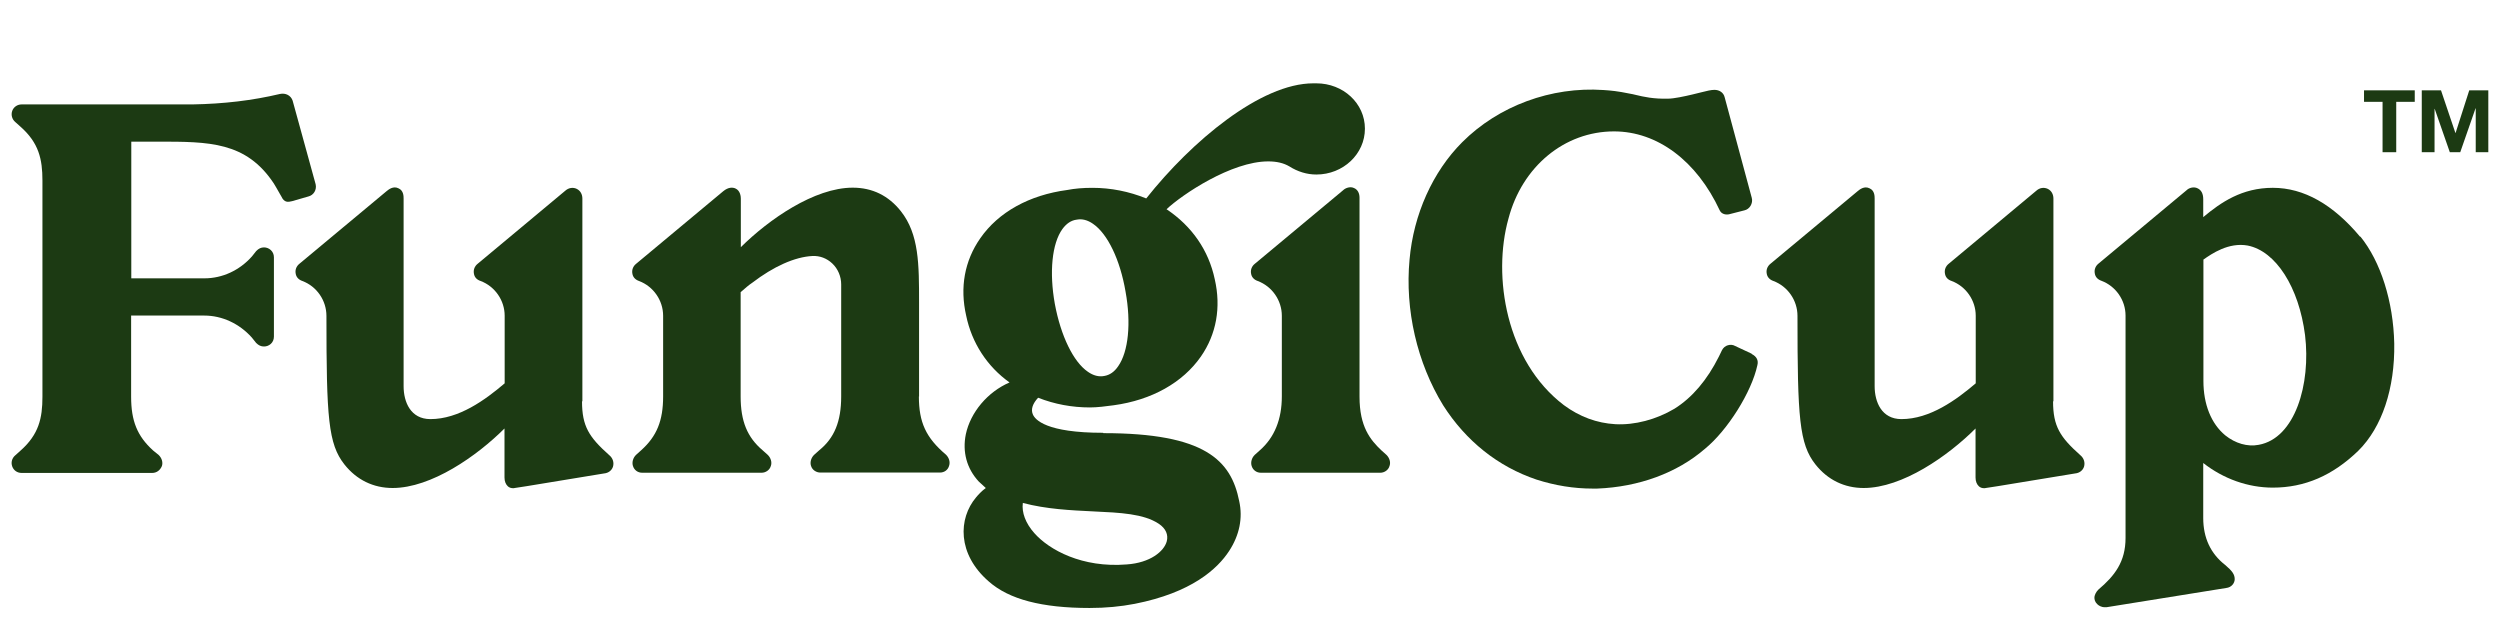 <svg xmlns="http://www.w3.org/2000/svg" fill="none" viewBox="0 0 120 30" height="30" width="120">
<g clip-path="url(#clip0_724_953)">
<path fill="#1C3A13" d="M15.151 8.845L14.046 4.83C13.96 4.58 13.709 4.45 13.433 4.511C12.121 4.822 10.748 4.986 9.237 5.012H1.036C0.837 5.012 0.656 5.132 0.587 5.322C0.518 5.512 0.578 5.728 0.734 5.858L0.984 6.082C1.865 6.859 2.037 7.645 2.037 8.663V19.049C2.037 20.068 1.865 20.853 0.984 21.63L0.734 21.855C0.57 21.993 0.518 22.2 0.587 22.39C0.656 22.58 0.829 22.701 1.036 22.701H7.304C7.511 22.701 7.683 22.58 7.77 22.373C7.83 22.2 7.77 21.993 7.623 21.846L7.347 21.622C6.587 20.931 6.294 20.206 6.294 19.04V15.147H9.807C10.662 15.147 11.491 15.535 12.086 16.2L12.293 16.459C12.414 16.58 12.527 16.632 12.673 16.632C12.906 16.632 13.148 16.459 13.148 16.157V12.35C13.148 12.056 12.906 11.875 12.673 11.875C12.535 11.875 12.414 11.927 12.293 12.056L12.095 12.306C11.499 12.98 10.671 13.36 9.816 13.36H6.302V6.799H7.588C10.04 6.799 11.81 6.799 13.14 8.801C13.209 8.905 13.321 9.112 13.416 9.276C13.45 9.337 13.485 9.397 13.511 9.44C13.64 9.725 13.822 9.708 14.02 9.656L14.797 9.432C15.056 9.371 15.211 9.112 15.151 8.845Z"></path>
<path fill="#1C3A13" d="M27.954 19.263V9.533C27.954 9.326 27.859 9.154 27.686 9.067C27.514 8.981 27.298 9.007 27.134 9.154L22.921 12.667C22.783 12.779 22.714 12.952 22.748 13.133C22.774 13.306 22.886 13.427 23.068 13.487C23.758 13.746 24.224 14.42 24.224 15.153V18.4C23.283 19.202 22.023 20.117 20.659 20.117C19.709 20.117 19.373 19.297 19.373 18.538V9.533C19.373 9.421 19.373 9.145 19.131 9.041C18.881 8.912 18.656 9.093 18.552 9.179L14.365 12.667C14.227 12.779 14.158 12.952 14.193 13.133C14.219 13.306 14.339 13.427 14.512 13.487C15.203 13.746 15.669 14.42 15.669 15.162C15.669 20.057 15.755 21.309 16.532 22.293C17.119 23.035 17.922 23.424 18.846 23.424C20.702 23.424 22.895 21.887 24.216 20.567V22.923C24.216 23.105 24.276 23.251 24.38 23.346C24.449 23.407 24.535 23.433 24.622 23.433C24.647 23.433 24.682 23.433 24.708 23.424C24.742 23.424 24.76 23.424 28.998 22.725C29.197 22.707 29.361 22.587 29.422 22.405C29.482 22.207 29.422 21.991 29.24 21.844C28.273 20.981 27.937 20.463 27.937 19.263H27.954Z"></path>
<path fill="#1C3A13" d="M44.115 19.04V14.524C44.115 12.685 44.115 11.244 43.243 10.139C42.648 9.388 41.871 9.008 40.93 9.008C39.091 9.008 36.898 10.536 35.56 11.865V9.534C35.56 9.448 35.542 9.146 35.292 9.042C35.171 8.991 34.964 8.973 34.714 9.18L30.527 12.668C30.389 12.78 30.32 12.953 30.354 13.134C30.38 13.307 30.501 13.428 30.673 13.488C31.364 13.747 31.83 14.421 31.83 15.155V19.031C31.83 20.188 31.528 20.939 30.777 21.612L30.527 21.837C30.38 21.983 30.328 22.191 30.38 22.363C30.44 22.562 30.613 22.691 30.82 22.691H36.561C36.734 22.691 36.941 22.579 37.002 22.363C37.062 22.191 37.002 21.983 36.855 21.837L36.604 21.612C35.871 20.991 35.551 20.222 35.551 19.031V14.024C35.767 13.834 35.957 13.67 36.104 13.575C37.131 12.789 38.15 12.332 38.996 12.288C39.358 12.271 39.686 12.401 39.945 12.642C40.222 12.901 40.377 13.273 40.377 13.652V19.031C40.377 20.231 40.049 21.025 39.324 21.612L39.073 21.837C38.927 21.983 38.875 22.191 38.927 22.355C38.987 22.57 39.194 22.683 39.376 22.683H45.117C45.332 22.683 45.505 22.553 45.557 22.355C45.617 22.182 45.557 21.975 45.41 21.828C44.443 21.008 44.106 20.274 44.106 19.022L44.115 19.04Z"></path>
<path fill="#1C3A13" d="M52.947 20.774C50.227 20.774 49.675 20.152 49.571 19.876C49.476 19.643 49.571 19.367 49.83 19.091C50.616 19.401 51.453 19.557 52.316 19.557C52.67 19.557 53.076 19.505 53.456 19.453C55.286 19.203 56.771 18.366 57.643 17.114C58.386 16.043 58.619 14.757 58.308 13.401C58.014 12.02 57.22 10.863 55.994 10.043C56.745 9.335 59.111 7.747 60.872 7.747C61.278 7.747 61.614 7.824 61.891 7.988C62.288 8.239 62.728 8.377 63.186 8.377C64.472 8.377 65.516 7.393 65.516 6.176C65.516 4.958 64.472 4 63.186 4H63.039C60.518 4 57.203 6.771 55.019 9.525C54.19 9.188 53.318 9.016 52.437 9.016C51.98 9.016 51.583 9.05 51.229 9.119C49.407 9.361 47.922 10.181 47.05 11.442C46.299 12.521 46.066 13.799 46.377 15.154C46.645 16.458 47.387 17.597 48.458 18.357C47.404 18.814 46.584 19.79 46.36 20.843C46.187 21.689 46.403 22.492 46.981 23.114L47.309 23.416C47.309 23.416 47.309 23.416 47.318 23.424C47.309 23.433 47.283 23.45 47.266 23.468L47.24 23.485C47.137 23.563 46.955 23.744 46.852 23.873C45.997 24.884 45.937 26.593 47.465 27.914C48.432 28.768 50.011 29.183 52.299 29.183C53.076 29.183 53.793 29.114 54.466 28.984C57.194 28.449 58.437 27.309 58.999 26.446C59.491 25.695 59.663 24.866 59.482 24.055C59.093 22.095 57.842 20.791 52.964 20.791L52.947 20.774ZM50.996 10.993C51.186 10.734 51.41 10.578 51.678 10.544C51.937 10.492 52.204 10.561 52.463 10.742C53.171 11.226 53.767 12.478 54.026 13.997C54.302 15.508 54.164 16.881 53.672 17.58C53.491 17.848 53.266 18.003 53.007 18.046C52.748 18.098 52.481 18.029 52.222 17.848C51.522 17.373 50.918 16.121 50.633 14.593C50.357 13.065 50.495 11.684 50.996 10.993ZM56.003 25.988C55.873 26.463 55.217 27.016 54.078 27.093C51.945 27.266 50.357 26.394 49.649 25.591C49.226 25.116 49.036 24.599 49.096 24.141C50.236 24.443 51.419 24.495 52.472 24.547C53.776 24.607 54.898 24.659 55.623 25.142C55.96 25.367 56.089 25.669 56.003 25.988Z"></path>
<path fill="#1C3A13" d="M66.311 21.621C65.775 21.111 65.257 20.49 65.257 19.039V9.491C65.257 9.267 65.163 9.094 64.99 9.025C64.817 8.939 64.584 9.016 64.463 9.137L60.224 12.668C60.086 12.78 60.017 12.953 60.052 13.134C60.078 13.307 60.199 13.428 60.371 13.488C61.062 13.747 61.528 14.421 61.528 15.155V19.031C61.528 20.127 61.174 20.999 60.475 21.612L60.224 21.837C60.078 21.983 60.026 22.19 60.078 22.363C60.138 22.562 60.311 22.691 60.518 22.691H66.259C66.432 22.691 66.639 22.579 66.699 22.363C66.76 22.19 66.699 21.983 66.552 21.837L66.302 21.612L66.311 21.621Z"></path>
<path fill="#1C3A13" d="M84.078 16.977L83.284 16.606C83.18 16.546 83.059 16.537 82.938 16.572C82.817 16.606 82.714 16.692 82.653 16.813L82.507 17.115C81.945 18.238 81.229 19.084 80.374 19.619C79.502 20.137 78.466 20.413 77.534 20.361C76.653 20.31 75.825 20.008 75.065 19.446C72.293 17.34 71.629 13.265 72.406 10.494C73.062 7.99 75.099 6.307 77.473 6.307C79.554 6.307 81.445 7.723 82.55 10.105C82.645 10.295 82.878 10.33 83.059 10.269L83.732 10.097C83.853 10.071 83.957 9.993 84.026 9.881C84.095 9.769 84.121 9.622 84.086 9.501L82.783 4.666C82.731 4.451 82.541 4.313 82.291 4.313C82.135 4.313 81.919 4.364 81.652 4.433C81.522 4.468 81.376 4.502 81.229 4.537C80.866 4.623 80.348 4.736 80.063 4.736C79.364 4.753 78.906 4.649 78.509 4.554C78.414 4.528 78.319 4.511 78.225 4.494C77.637 4.373 77.344 4.347 76.964 4.321C74.46 4.149 71.931 5.081 70.187 6.825C68.771 8.241 67.847 10.295 67.658 12.462C67.433 14.871 68.02 17.418 69.272 19.455C70.36 21.164 71.905 22.399 73.752 23.02C74.642 23.305 75.54 23.452 76.446 23.452C76.515 23.452 76.584 23.452 76.662 23.452C78.665 23.374 80.495 22.701 81.825 21.553C82.921 20.664 84.078 18.816 84.354 17.53C84.414 17.297 84.319 17.115 84.086 16.994L84.078 16.977Z"></path>
<path fill="#1C3A13" d="M98.564 19.263V9.533C98.564 9.326 98.469 9.154 98.296 9.067C98.115 8.981 97.908 9.007 97.744 9.154L93.531 12.667C93.393 12.779 93.324 12.952 93.358 13.133C93.384 13.306 93.496 13.427 93.678 13.487C94.368 13.746 94.835 14.42 94.835 15.153V18.4C93.894 19.202 92.633 20.117 91.269 20.117C90.319 20.117 89.983 19.297 89.983 18.538V9.533C89.983 9.421 89.983 9.145 89.741 9.041C89.491 8.912 89.266 9.093 89.163 9.179L84.975 12.667C84.837 12.779 84.768 12.952 84.803 13.133C84.829 13.306 84.95 13.427 85.122 13.487C85.813 13.746 86.279 14.42 86.279 15.162C86.279 20.057 86.365 21.309 87.142 22.293C87.73 23.035 88.532 23.424 89.456 23.424C91.312 23.424 93.505 21.887 94.826 20.567V22.923C94.826 23.105 94.886 23.251 94.99 23.346C95.059 23.407 95.145 23.433 95.232 23.433C95.257 23.433 95.292 23.433 95.318 23.424C95.353 23.424 95.37 23.424 99.609 22.725C99.807 22.707 99.971 22.587 100.032 22.405C100.092 22.207 100.032 21.991 99.85 21.844C98.883 20.981 98.547 20.463 98.547 19.263H98.564Z"></path>
<path fill="#1C3A13" d="M113.292 11.372C111.988 9.809 110.581 9.015 109.096 9.015C107.611 9.015 106.601 9.714 105.755 10.422V9.559C105.755 9.308 105.669 9.127 105.488 9.041C105.306 8.946 105.073 9.015 104.961 9.127L100.722 12.658C100.584 12.77 100.515 12.943 100.55 13.124C100.575 13.297 100.696 13.418 100.869 13.478C101.56 13.737 102.026 14.411 102.026 15.145V25.824C102.026 26.963 101.508 27.637 100.722 28.301C100.61 28.413 100.55 28.543 100.532 28.655C100.524 28.785 100.567 28.906 100.67 29.001C100.731 29.061 100.852 29.147 101.033 29.147C101.059 29.147 101.085 29.147 101.111 29.147L106.852 28.224C107.119 28.198 107.266 27.982 107.266 27.801C107.266 27.576 107.154 27.412 106.809 27.119C106.109 26.575 105.755 25.815 105.755 24.865V22.224C106.722 22.983 107.905 23.406 109.096 23.406C110.624 23.406 111.971 22.828 113.206 21.628C114.337 20.506 114.958 18.641 114.924 16.491C114.881 14.48 114.276 12.555 113.292 11.346V11.372ZM108.414 21.352C107.879 21.455 107.292 21.283 106.809 20.894C106.135 20.333 105.764 19.409 105.764 18.287V12.46C106.17 12.175 106.973 11.622 107.888 11.786C109.243 12.054 110.348 13.789 110.642 16.085C110.927 18.434 110.167 21.041 108.414 21.352Z"></path>
<path fill="#1C3A13" d="M113.473 4.888H114.363V7.306H115.019V4.888H115.908V4.336H113.473V4.888Z"></path>
<path fill="#1C3A13" d="M118.524 4.336L117.868 6.382H117.859L117.168 4.336H116.245V7.306H116.858V5.225H116.866L117.591 7.306H118.092L118.826 5.199H118.835V7.306H119.439V4.336H118.524Z"></path>
</g>
<defs>
<clipPath id="clip0_724_953">
<rect transform="translate(0.561 4)" fill="white" height="25.174" width="118.878"></rect>
</clipPath>
</defs>
</svg>
